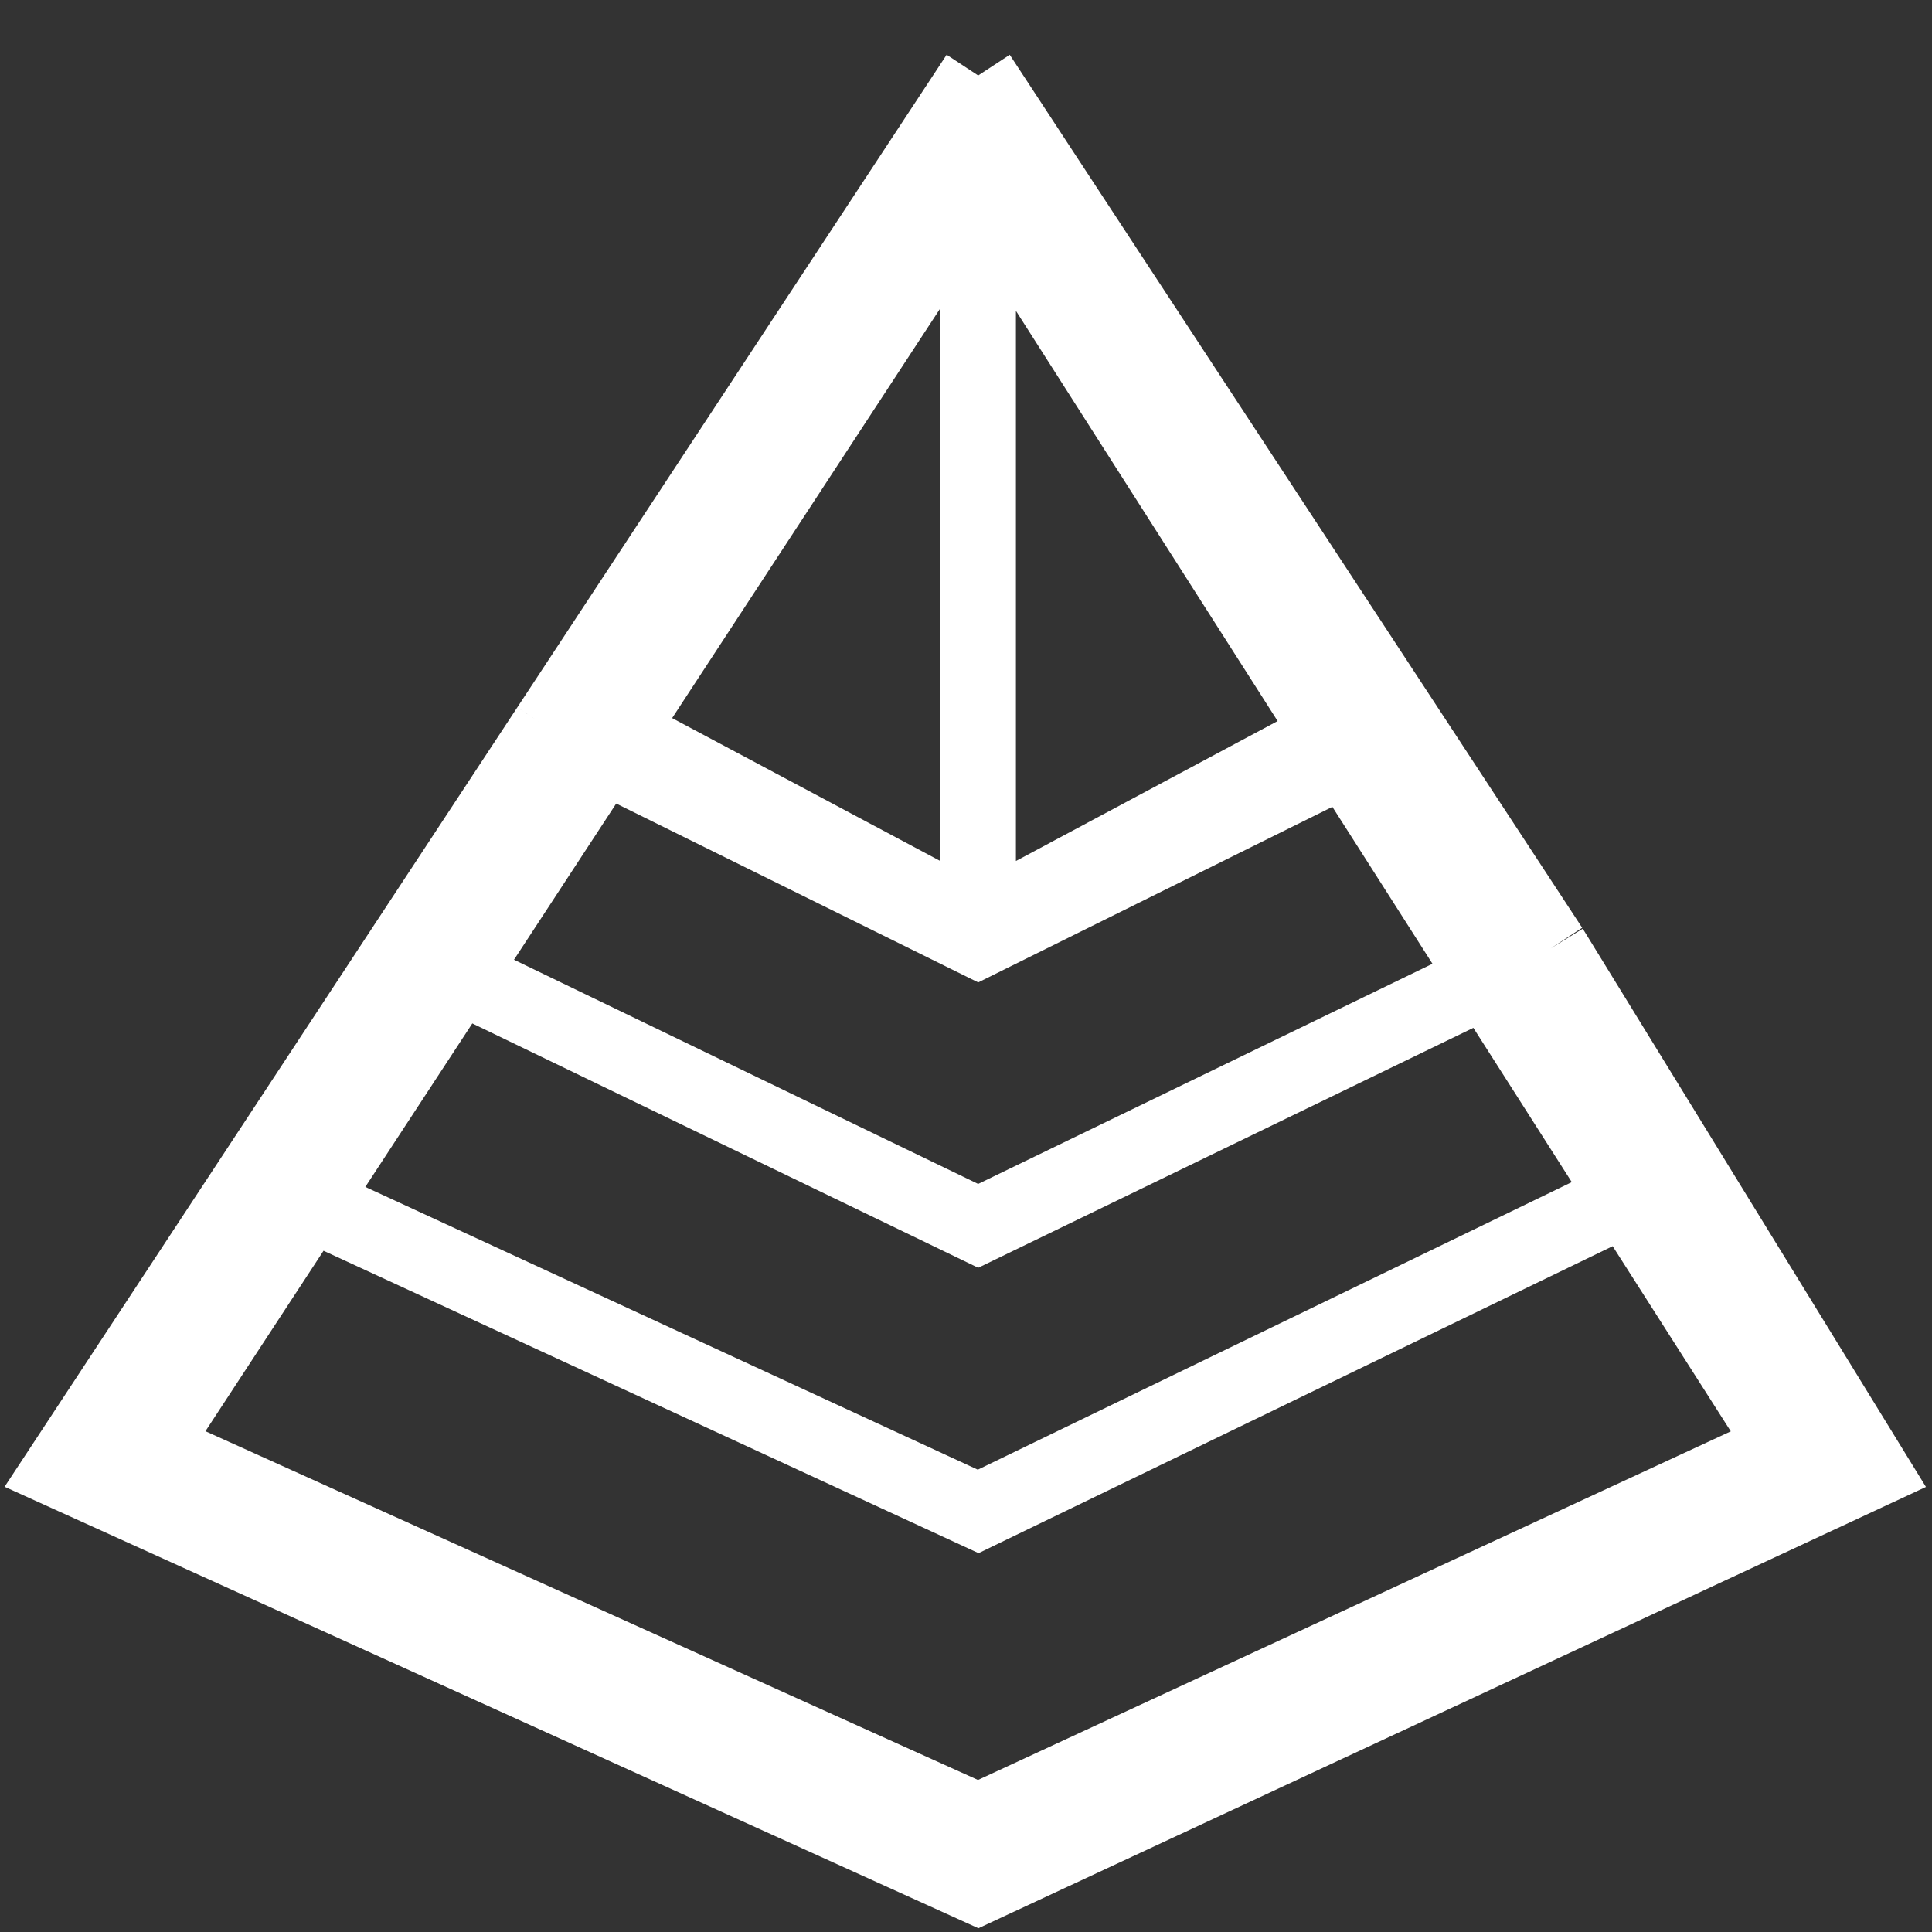 <svg xmlns="http://www.w3.org/2000/svg" width="128" height="128" viewBox="0 0 128 128" fill="none"><rect x="0" y="0" width="128" height="128" fill="#333333" stroke="none"/><path d="M64.807 5L92.1 46.622M64.807 5L37.426 46.622M64.807 5V12.027M92.1 46.622L64.807 61.216M92.1 46.622L93.163 48.243M64.807 61.216L37.426 46.622M64.807 61.216V12.027M37.426 46.622L36.359 48.243M102.733 62.838L64.807 81.216L26.758 62.838M102.733 62.838L111.705 77.432M102.733 62.838L93.163 48.243M26.758 62.838L16.802 77.973M26.758 62.838L36.359 48.243M111.705 77.432L64.807 100.135L16.802 77.973M111.705 77.432L122.006 94.189M16.802 77.973L6.134 94.189M122.006 94.189L124 97.432L64.807 125L4 97.432L6.134 94.189M122.006 94.189L118.316 95.898M6.134 94.189L9.919 95.898M9.919 95.898L64.807 120.676L118.316 95.898M9.919 95.898L64.807 12.027M64.807 12.027L118.316 95.898M93.163 48.243L64.807 62.297L36.359 48.243" stroke="white" stroke-width="5"></path></svg>